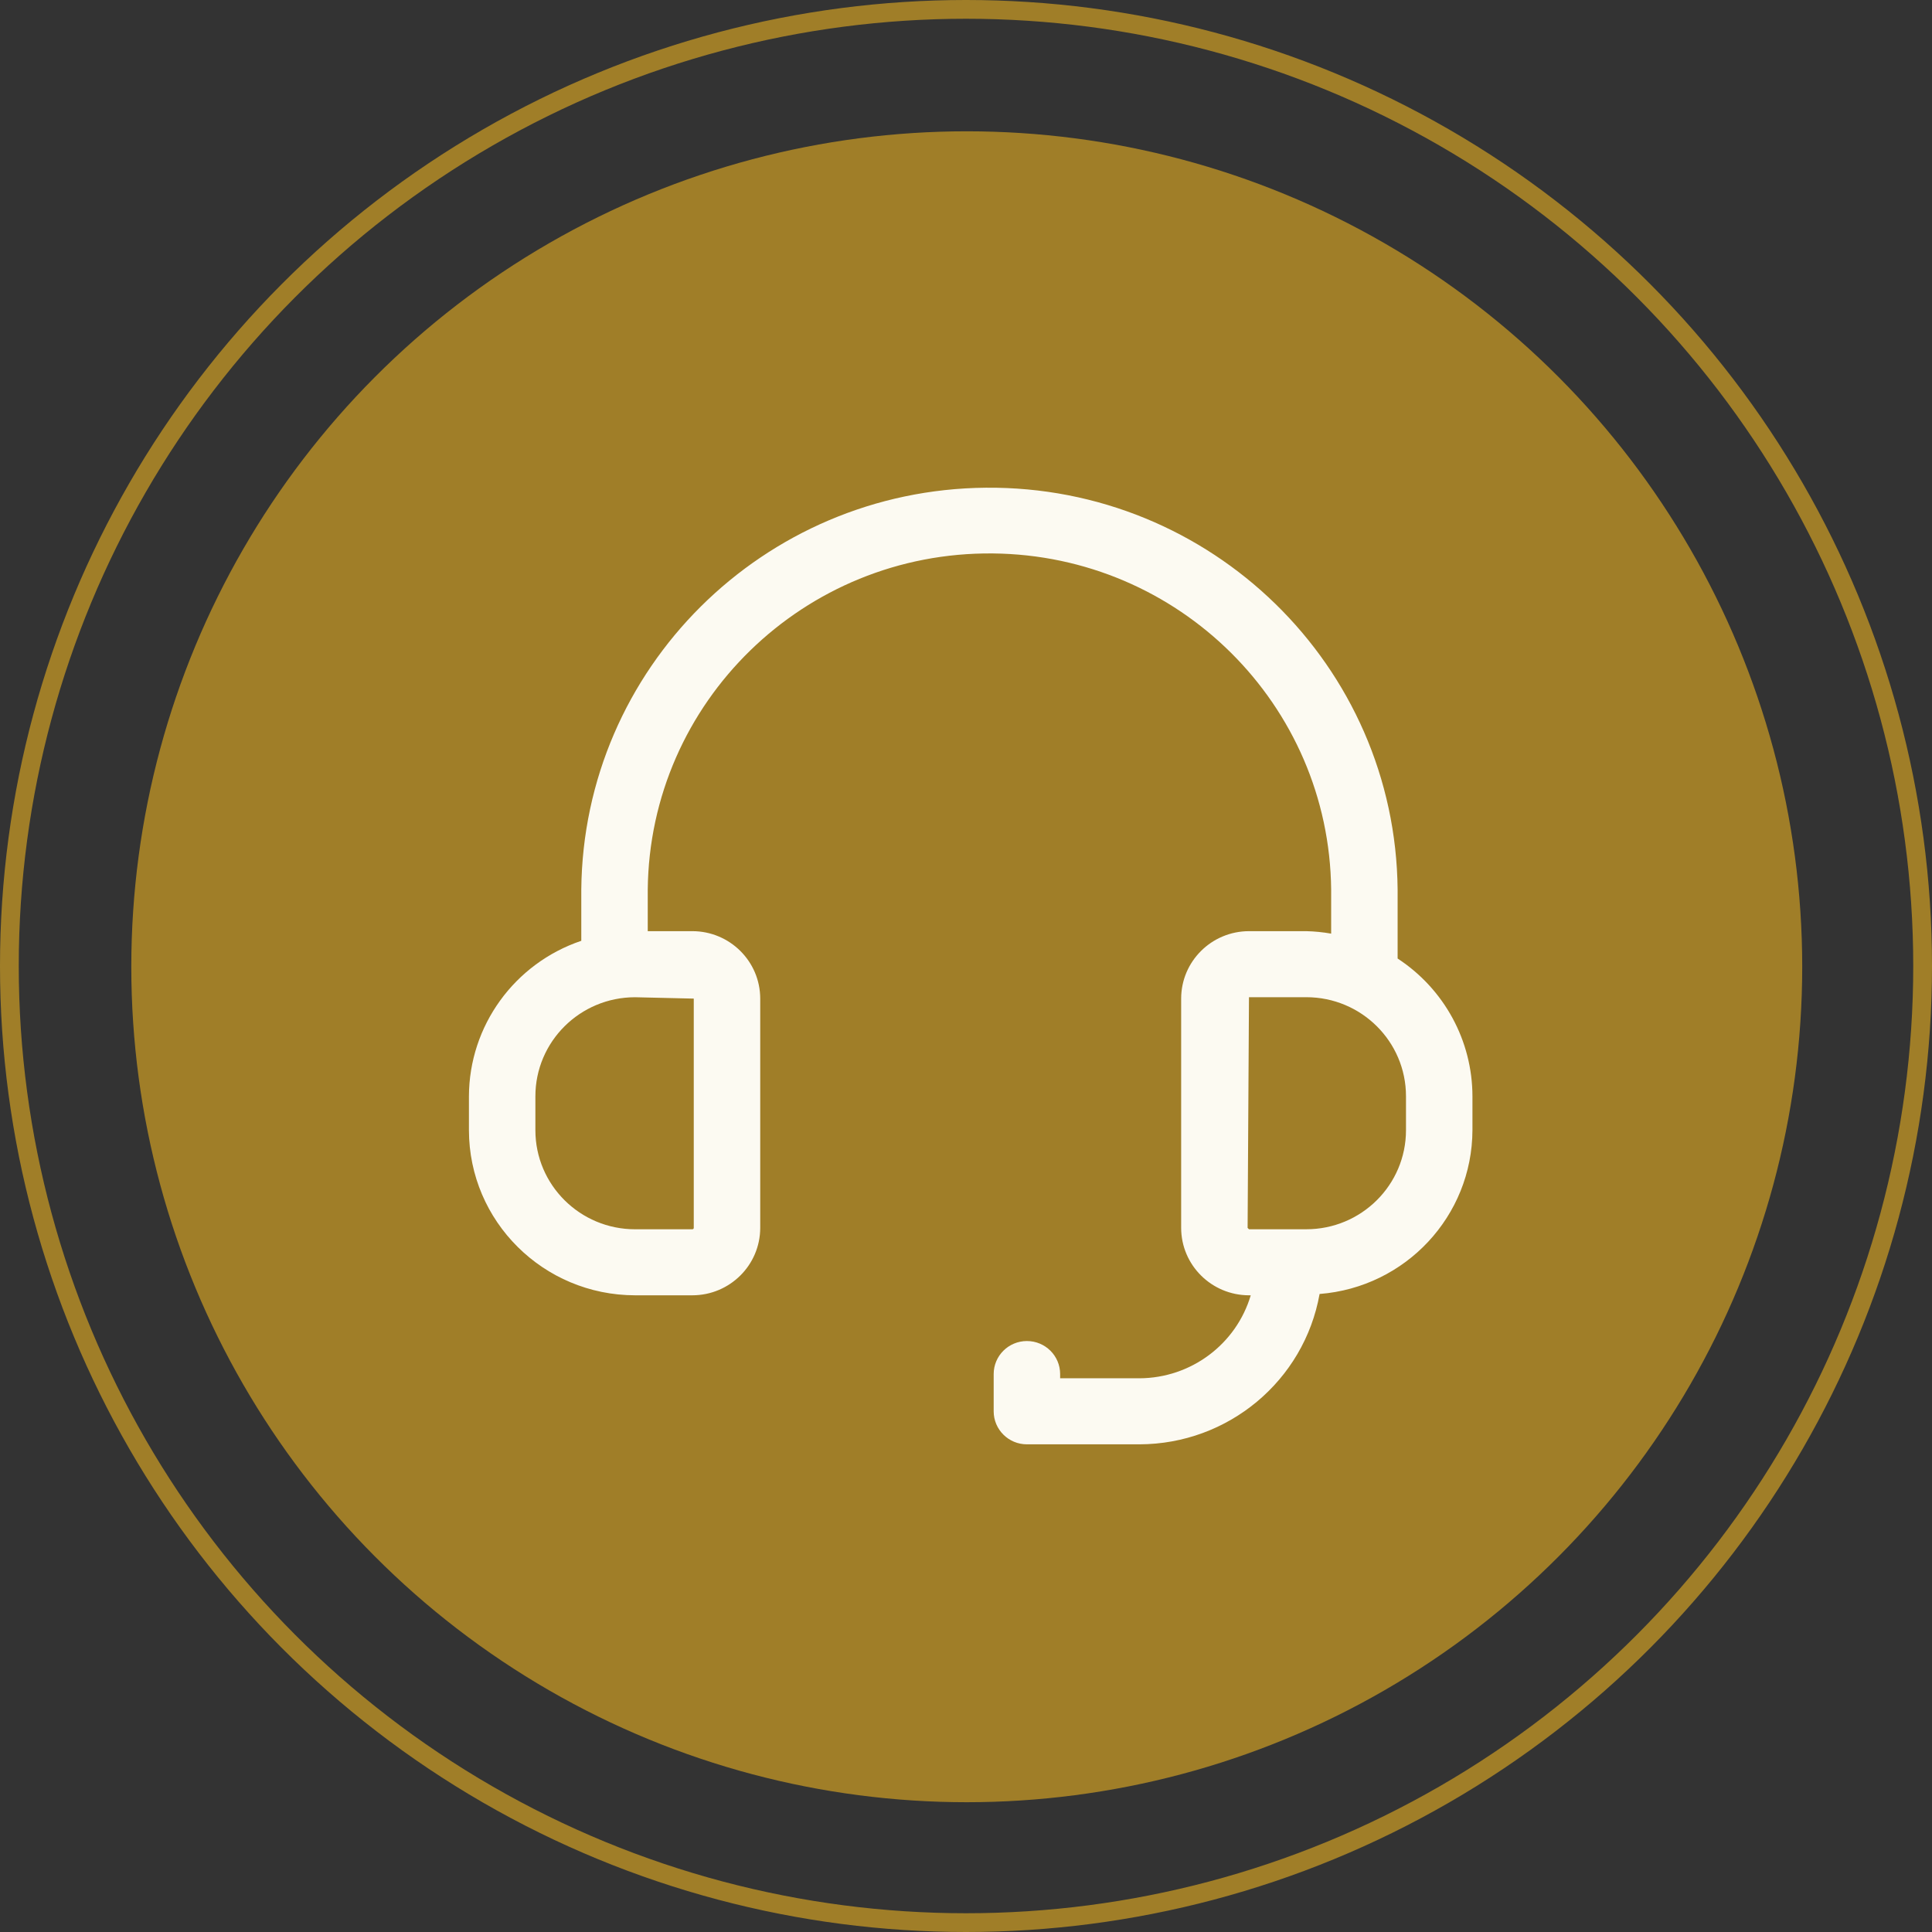 <svg xmlns="http://www.w3.org/2000/svg" width="206" height="206" viewBox="0 0 206 206" fill="none"><rect x="0" y="0" width="206" height="206" fill="#333333" stroke="none"/><circle cx="103" cy="103" r="102" stroke="#A07E28" stroke-width="2"></circle><circle cx="103.081" cy="103.081" r="89.081" fill="#A07E28"></circle><path d="M149.022 102.203V94.862C148.804 70.977 129.143 51.788 105.108 52.002C81.378 52.217 62.193 71.281 61.98 94.862V100.313C54.834 102.731 50.022 109.392 50 116.892V120.507C50.011 130.225 57.936 138.101 67.715 138.112H73.827C77.817 138.105 81.053 134.892 81.059 130.925V106.472C81.053 102.507 77.82 99.292 73.827 99.285H69.066V94.86C69.265 74.863 85.738 58.812 105.861 59.011C125.702 59.204 141.741 75.143 141.935 94.86V99.549C141.061 99.395 140.175 99.307 139.285 99.285H133.173C129.183 99.292 125.947 102.504 125.941 106.472V130.925C125.947 134.89 129.18 138.105 133.173 138.112H133.361C131.807 143.342 126.982 146.94 121.492 146.96H113.037V146.509C113.037 144.564 111.452 142.988 109.494 142.988C107.537 142.988 105.951 144.564 105.951 146.509V150.481C105.951 152.426 107.537 154.002 109.494 154.002H121.492C130.956 153.982 139.046 147.231 140.702 137.971C149.881 137.253 156.971 129.657 157 120.507V116.892C156.993 110.974 153.995 105.455 149.022 102.203ZM73.973 106.474V130.927C73.973 131.006 73.907 131.07 73.827 131.072H67.715C61.845 131.072 57.086 126.343 57.086 120.509V116.894C57.086 111.06 61.845 106.331 67.715 106.331L73.973 106.476V106.474ZM149.914 120.507C149.914 126.341 145.155 131.07 139.285 131.07H133.173L133.027 130.925L133.173 106.327H139.285C145.155 106.327 149.914 111.056 149.914 116.889V120.505V120.507Z" fill="#FCFAF2"></path></svg>